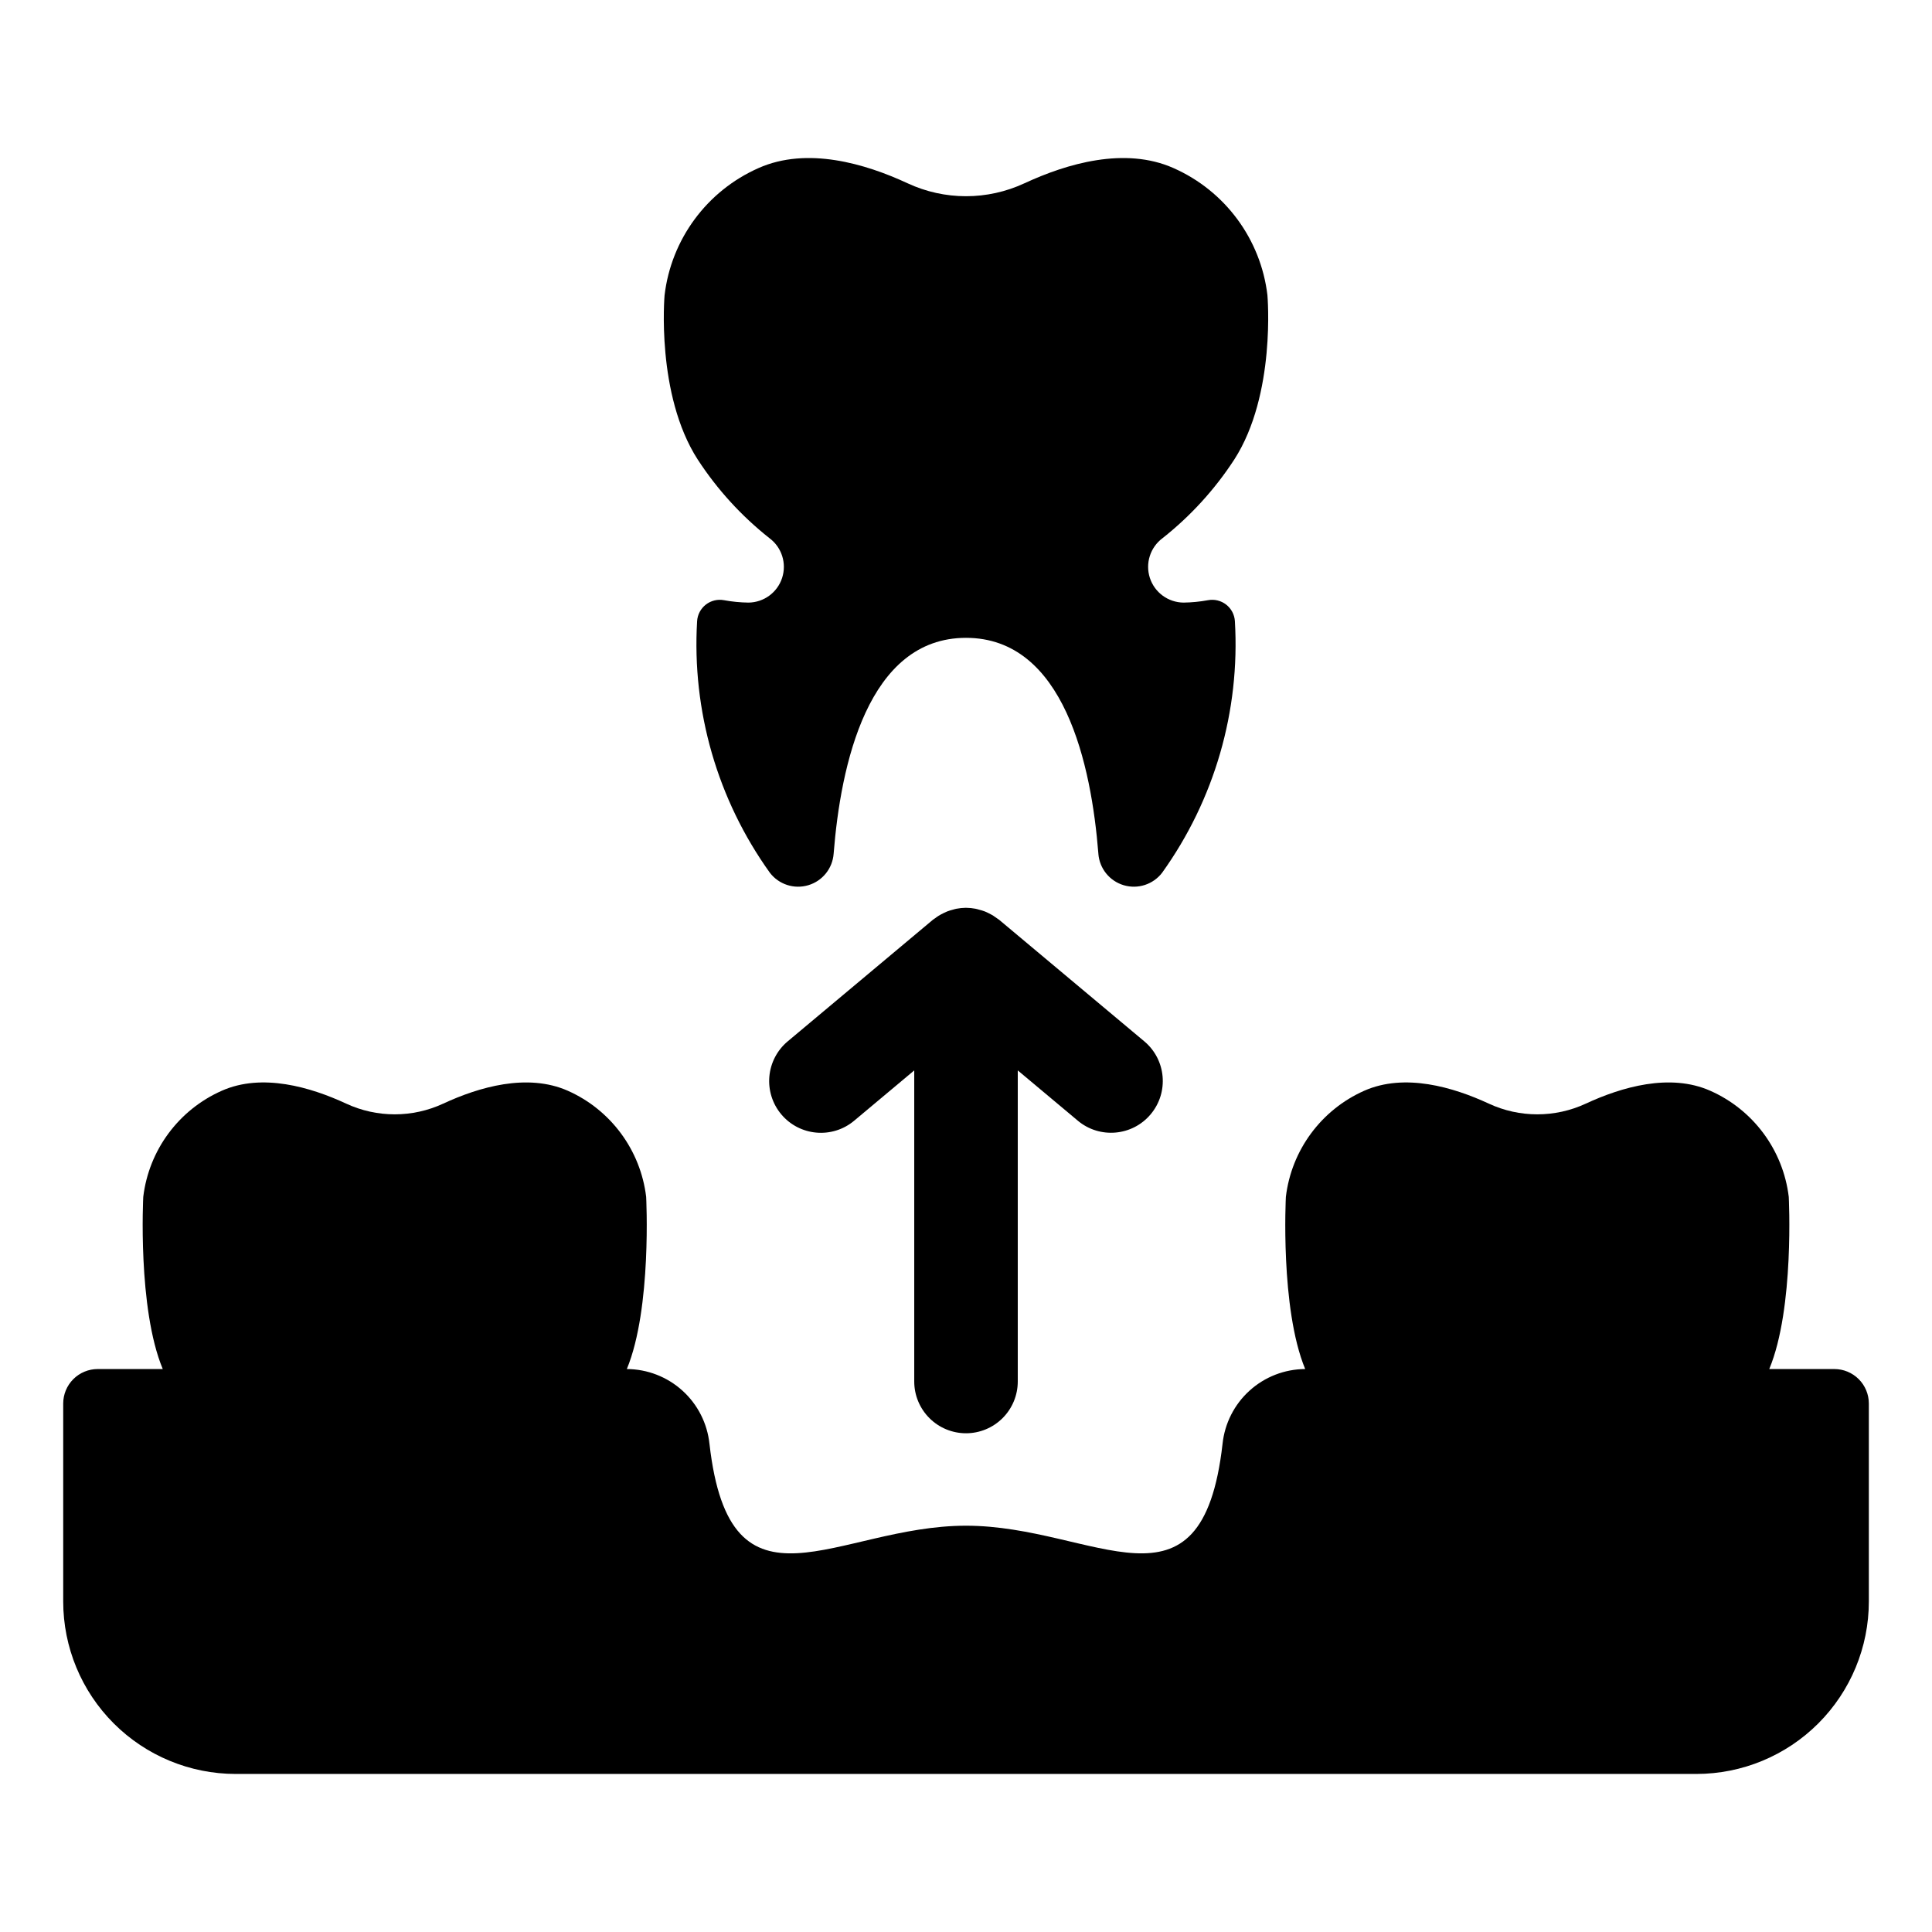 <?xml version="1.0" encoding="UTF-8"?>
<!-- Uploaded to: ICON Repo, www.iconrepo.com, Generator: ICON Repo Mixer Tools -->
<svg fill="#000000" width="800px" height="800px" version="1.1" viewBox="144 144 512 512" xmlns="http://www.w3.org/2000/svg">
 <g>
  <path d="m347.91 286.62c3.266 2.426 4.617 6.668 3.356 10.539-1.258 3.867-4.852 6.496-8.918 6.535-2.176-0.031-4.348-0.242-6.484-0.637-1.703-0.316-3.457 0.109-4.82 1.176s-2.203 2.668-2.305 4.394c-1.402 23.773 5.406 47.309 19.285 66.66 2.379 3.106 6.426 4.422 10.176 3.305 3.75-1.113 6.422-4.426 6.719-8.328 1.848-23.484 9.035-57.23 35.082-57.23s33.234 33.75 35.082 57.23h-0.004c0.297 3.902 2.969 7.215 6.719 8.328 3.75 1.117 7.797-0.199 10.176-3.305 13.879-19.352 20.688-42.887 19.285-66.66-0.102-1.727-0.941-3.328-2.305-4.394s-3.117-1.492-4.82-1.176c-2.141 0.395-4.309 0.605-6.484 0.637-4.07-0.039-7.66-2.668-8.922-6.535-1.258-3.871 0.094-8.113 3.359-10.539 7.41-5.856 13.82-12.875 18.977-20.789 11.152-17.262 8.816-43.574 8.816-43.574h0.004c-1.754-14.852-11.223-27.672-24.898-33.715-12.875-5.723-28.27-1.188-39.492 4.031l-0.004-0.004c-9.82 4.574-21.16 4.574-30.98 0-11.223-5.219-26.621-9.75-39.492-4.031l-0.004 0.004c-13.676 6.043-23.145 18.863-24.898 33.715 0 0-2.336 26.312 8.816 43.574h0.004c5.156 7.914 11.566 14.934 18.977 20.789z"/>
  <path d="m630.11 506.81h-17.238c6.723-16.141 5.168-45.629 5.168-45.629-1.492-12.387-9.395-23.07-20.805-28.117-10.707-4.758-23.57-0.953-32.945 3.394-8.172 3.805-17.605 3.805-25.777 0-9.375-4.348-22.238-8.156-32.992-3.394-11.387 5.062-19.273 15.742-20.754 28.117 0 0-1.555 29.488 5.121 45.629h-0.004c-5.449 0.027-10.699 2.066-14.738 5.723-4.043 3.66-6.59 8.68-7.16 14.102-5.484 48.348-33.832 21.691-67.984 21.691-34.156 0-62.5 26.66-67.984-21.691h-0.004c-0.57-5.422-3.117-10.441-7.16-14.102-4.039-3.656-9.289-5.695-14.738-5.723 6.676-16.141 5.121-45.629 5.121-45.629-1.484-12.375-9.371-23.055-20.758-28.117-10.754-4.758-23.617-0.953-32.992 3.394-8.172 3.805-17.605 3.805-25.777 0-9.375-4.348-22.238-8.156-32.945-3.394-11.406 5.047-19.312 15.73-20.801 28.117 0 0-1.555 29.488 5.168 45.629h-17.238c-2.426 0-4.754 0.965-6.469 2.68-1.715 1.715-2.676 4.039-2.676 6.465v52.441c0 12.125 4.816 23.754 13.391 32.328 8.574 8.574 20.203 13.391 32.328 13.391h387.07c12.125 0 23.754-4.816 32.328-13.391 8.574-8.574 13.395-20.203 13.395-32.328v-52.441c0-2.426-0.965-4.75-2.68-6.465-1.715-1.715-4.039-2.68-6.465-2.68z"/>
  <path d="m400 523.83c3.641 0 7.129-1.445 9.699-4.019 2.574-2.57 4.019-6.059 4.019-9.699v-82.445l15.93 13.34h-0.004c5.809 4.848 14.449 4.078 19.305-1.723 4.859-5.801 4.102-14.441-1.688-19.309l-38.453-32.199c-0.195-0.164-0.418-0.281-0.621-0.43-0.312-0.234-0.621-0.457-0.953-0.664-0.402-0.25-0.824-0.477-1.254-0.684-0.328-0.16-0.652-0.324-0.996-0.457-0.492-0.184-0.992-0.34-1.504-0.465-0.309-0.082-0.605-0.184-0.926-0.242v-0.004c-0.836-0.164-1.688-0.25-2.543-0.254h-0.008l-0.004-0.004c-0.859 0.008-1.715 0.094-2.559 0.258-0.309 0.059-0.602 0.16-0.902 0.238-0.52 0.129-1.027 0.285-1.527 0.477-0.336 0.133-0.656 0.293-0.98 0.449-0.434 0.207-0.859 0.438-1.27 0.688-0.328 0.203-0.637 0.426-0.945 0.66-0.203 0.152-0.426 0.27-0.621 0.434l-38.449 32.199c-2.789 2.336-4.535 5.684-4.856 9.309-0.32 3.625 0.812 7.227 3.148 10.016 4.863 5.805 13.512 6.57 19.32 1.707l15.926-13.336v82.441c0 3.637 1.445 7.129 4.019 9.699 2.57 2.574 6.059 4.019 9.695 4.019z"/>
 </g>
</svg>